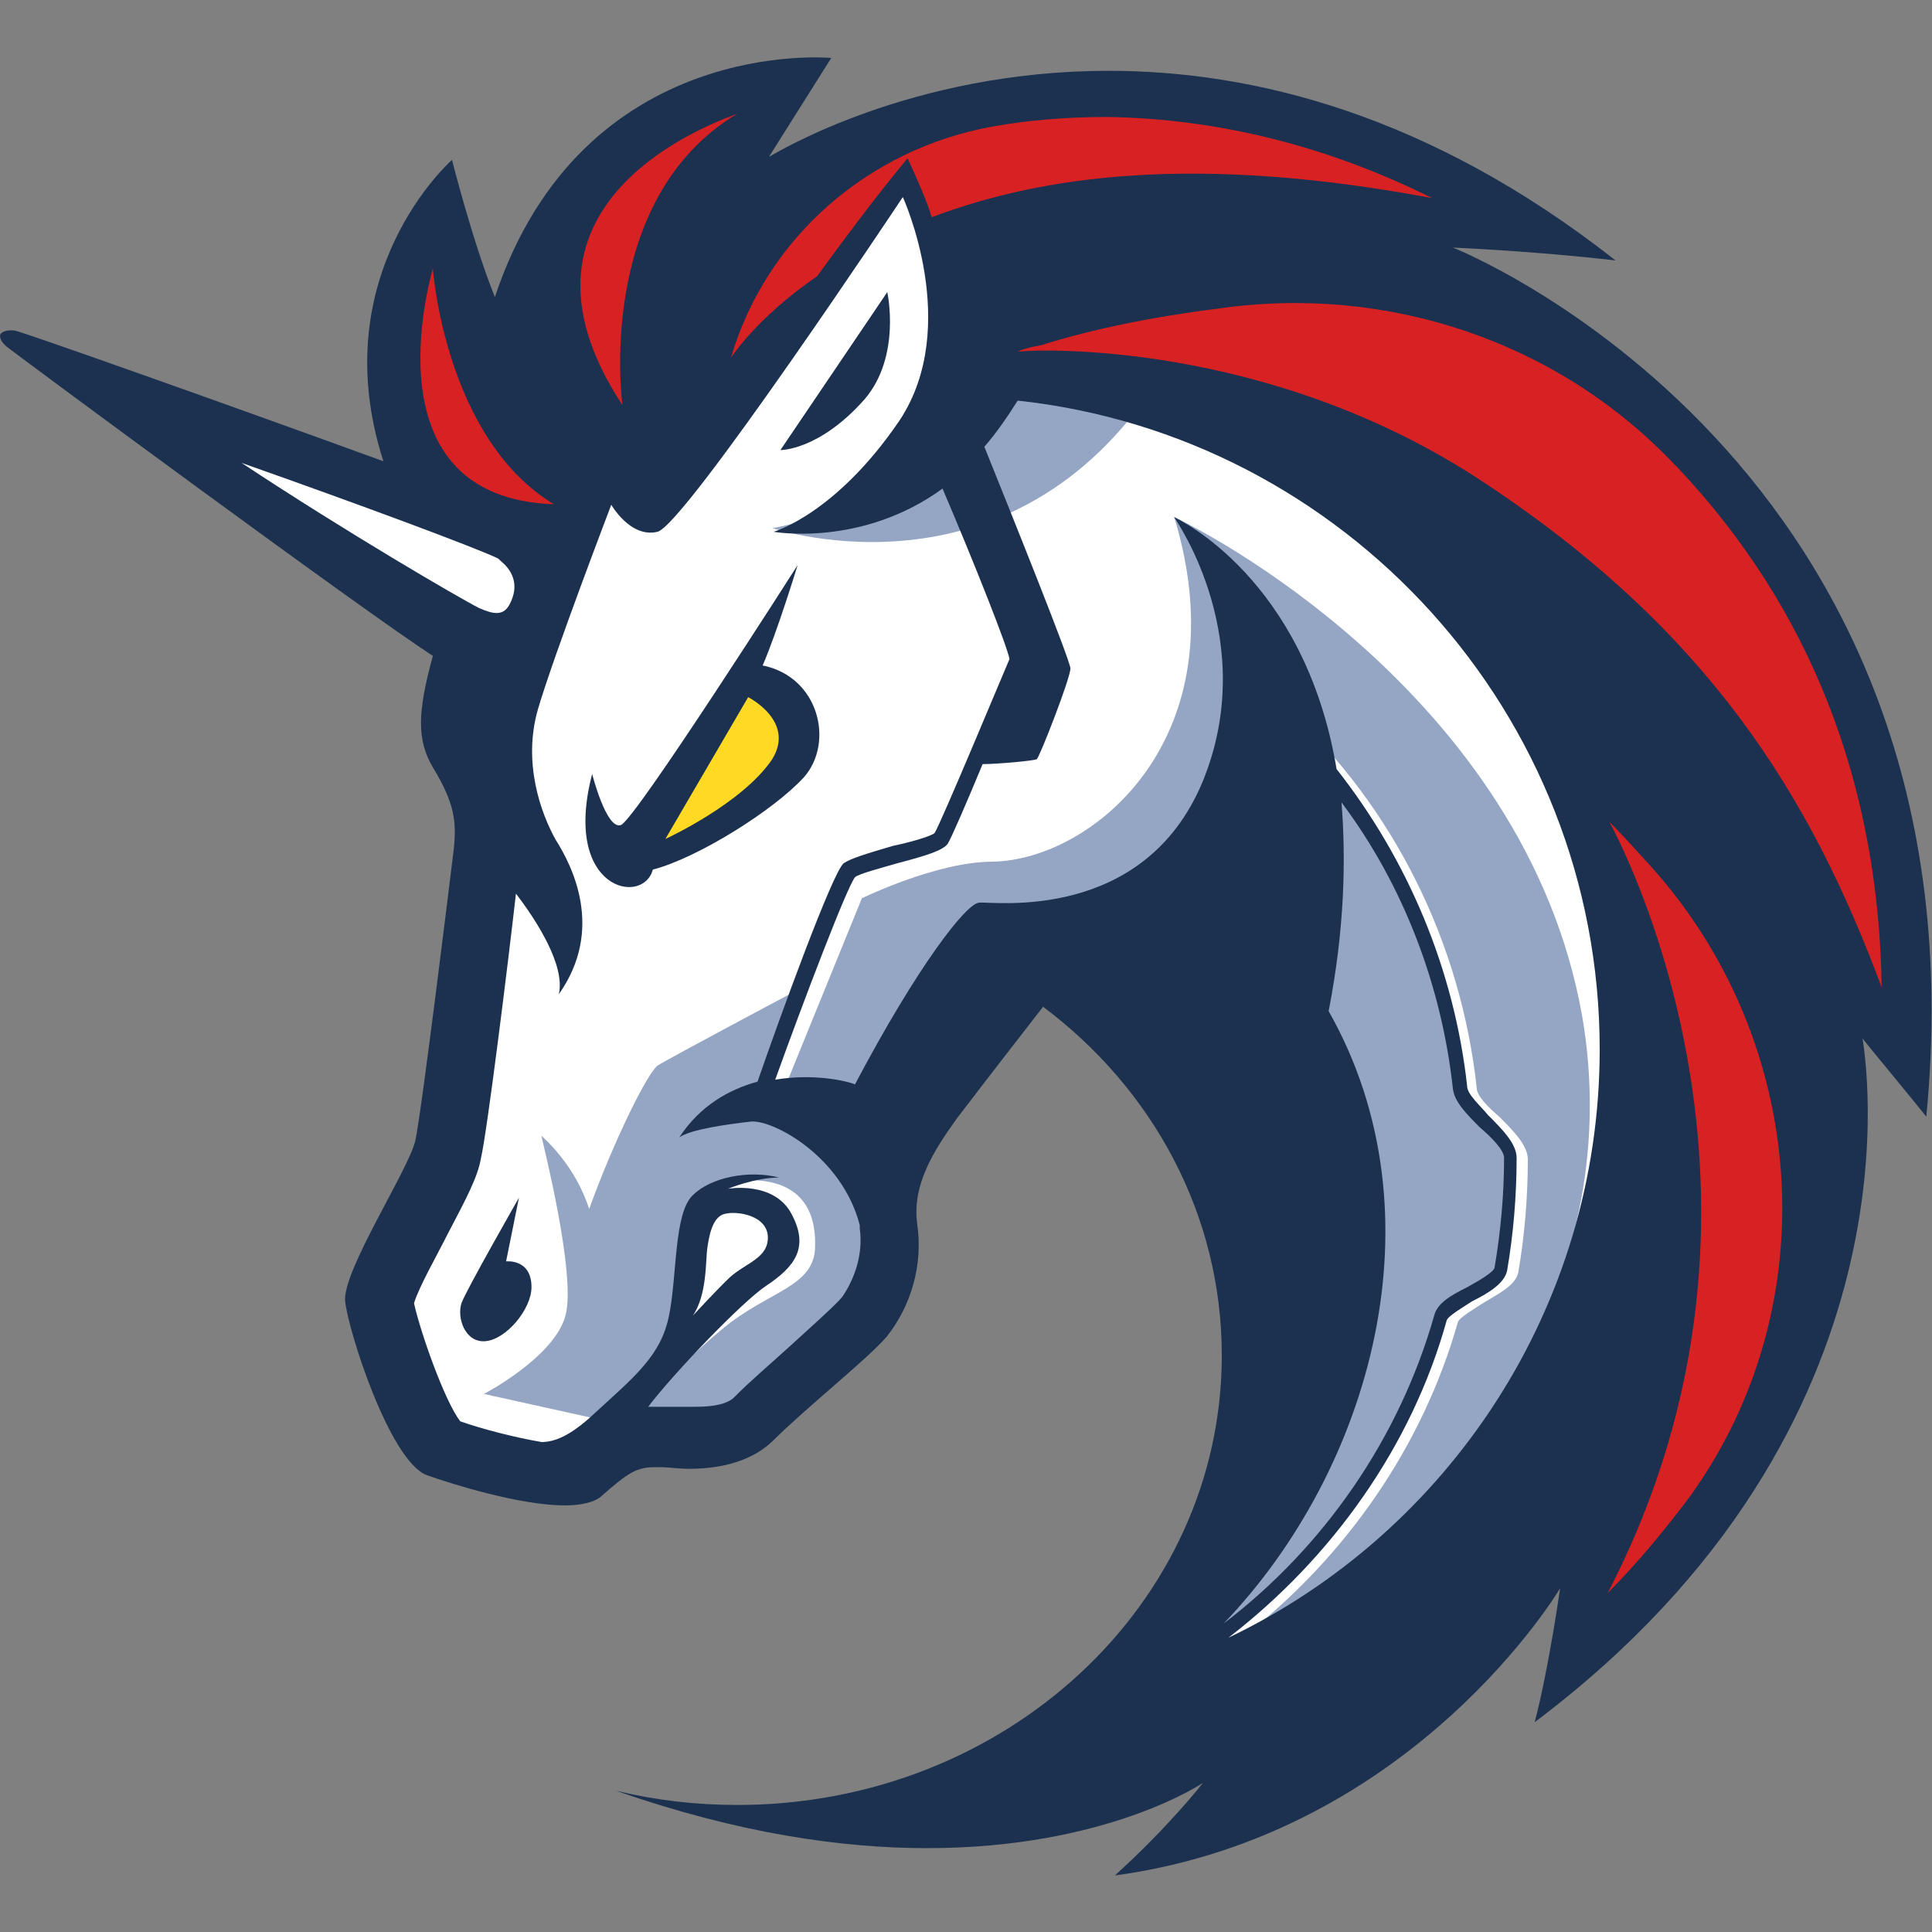 <svg width="20" height="20" viewBox="0 0 20 20" fill="none" xmlns="http://www.w3.org/2000/svg">
<rect x="0" y="0" width="20" height="20" fill="#808080" stroke="none"/>
<g clip-path="url(#clip0_695_570)">
<path d="M4.761 10.962L5.29 6.988L0.702 3.802L4.894 5.222L5.884 3.703L9.499 1.46L17.468 5.85L17.881 12.549L14.331 17.483L11.525 17.913L12.976 15.256V12.699L11.921 10.702L10.849 9.992L9.199 11.692V13.491L7.912 14.696L6.277 14.894L5.553 15.304L4.365 14.925L3.87 13.143L4.761 11.89V10.962Z" fill="white"/>
<path d="M12.088 3.768C11.213 3.587 10.257 3.635 10.257 3.635C10.257 3.635 9.943 5.087 7.997 5.468C8.011 5.468 10.569 6.343 12.088 3.768Z" fill="#94A6C3"/>
<path d="M12.88 16.937C13.935 16.111 14.727 14.973 15.092 13.686C15.109 13.638 15.256 13.553 15.355 13.488C15.519 13.389 15.686 13.307 15.717 13.174C15.782 12.795 15.816 12.399 15.816 12.003C15.816 11.856 15.666 11.706 15.519 11.559C15.403 11.46 15.287 11.344 15.287 11.262C15.123 9.76 14.43 8.357 13.324 7.335L13.208 7.451C14.28 8.459 14.973 9.828 15.123 11.279C15.14 11.412 15.27 11.542 15.403 11.675C15.519 11.774 15.652 11.924 15.652 11.989C15.652 12.368 15.618 12.747 15.553 13.126C15.536 13.191 15.389 13.259 15.273 13.324C15.109 13.406 14.959 13.488 14.928 13.621C14.532 15.024 13.624 16.246 12.419 17.038C12.634 16.577 13.31 15.075 13.672 14.314L13.607 11.873L11.511 9.845L10.322 10.009L9.018 12.122C9.018 12.122 9.629 12.897 8.769 13.805C7.929 14.696 7.267 14.894 7.267 14.894L6.656 14.563C6.837 14.331 7.202 13.986 7.482 13.754C7.96 13.358 8.438 13.324 8.438 12.897C8.458 12.003 7.499 12.249 7.499 12.249L7.151 12.58L7.004 13.802L6.28 14.71L6.198 14.693L5.01 14.43C5.01 14.43 5.737 14.051 5.853 13.621C5.969 13.208 5.621 11.839 5.604 11.757C5.621 11.774 5.952 12.054 6.099 12.515C6.362 11.788 6.71 11.095 6.809 11.03C6.908 10.965 8.243 10.255 8.243 10.255L7.799 11.426L8.13 11.245L8.922 9.299C8.922 9.299 9.697 8.92 10.274 8.92C11.313 8.903 12.849 7.633 12.156 5.355C12.354 5.437 15.785 7.154 16.379 10.521C16.823 13.109 15.355 15.534 12.88 16.937Z" fill="#94A6C3"/>
<path d="M8.953 4.13C9.332 3.683 9.185 3.024 9.185 3.024L8.079 4.659C8.062 4.659 8.472 4.676 8.953 4.13Z" fill="#1B314F"/>
<path d="M5.239 13.058L5.372 12.399C5.372 12.399 4.826 13.355 4.778 13.488C4.727 13.638 4.812 13.901 5.024 13.884C5.239 13.867 5.502 13.553 5.502 13.324C5.502 13.027 5.239 13.058 5.239 13.058Z" fill="#1B314F"/>
<path d="M15.041 2.563C15.041 2.563 15.867 2.597 16.724 2.696C14.792 1.177 12.962 0.733 11.477 0.733C9.431 0.733 8.045 1.576 7.96 1.624L8.605 0.6C8.605 0.6 6.031 0.351 5.123 3.075C4.891 2.498 4.679 1.655 4.679 1.655C4.679 1.655 3.341 2.829 3.969 4.775C2.433 4.215 0.24 3.437 0.156 3.423C0.04 3.406 0.006 3.457 0.006 3.457C0.006 3.457 -0.028 3.505 0.071 3.59C0.255 3.734 3.72 6.294 4.481 6.79C4.317 7.384 4.317 7.664 4.481 7.944C4.713 8.323 4.727 8.521 4.696 8.801C4.662 9.081 4.365 11.508 4.3 11.805C4.235 12.102 3.542 13.157 3.573 13.471C3.607 13.785 4.034 15.12 4.416 15.27C4.696 15.369 5.389 15.584 5.85 15.584C6.014 15.584 6.164 15.55 6.229 15.485C6.509 15.239 6.591 15.188 6.789 15.188C6.806 15.188 6.823 15.188 6.837 15.188C6.919 15.188 7.018 15.205 7.134 15.205C7.397 15.205 7.745 15.155 7.991 14.925C8.354 14.563 8.982 14.068 9.18 13.836C9.429 13.522 9.559 13.095 9.494 12.665C9.443 12.269 9.658 11.921 9.907 11.576C10.221 11.163 10.798 10.422 10.798 10.422C11.938 11.276 12.648 12.58 12.648 14.031C12.648 16.606 10.405 18.685 7.632 18.685C7.202 18.685 6.792 18.637 6.379 18.538C7.649 18.982 8.721 19.132 9.598 19.132C11.463 19.132 12.453 18.456 12.453 18.456C12.453 18.456 12.107 18.903 11.544 19.412C11.562 19.412 11.562 19.412 11.562 19.412C14.648 18.982 16.15 16.442 16.15 16.442C16.15 16.442 16.034 17.268 15.887 17.828C19.991 14.741 19.298 10.88 19.281 10.75C19.315 10.798 19.728 11.293 19.941 11.559C20.602 4.758 15.041 2.563 15.041 2.563ZM8.721 13.423C8.656 13.505 8.376 13.754 8.178 13.935C7.98 14.116 7.765 14.297 7.601 14.464C7.536 14.529 7.403 14.563 7.205 14.563C7.14 14.563 7.072 14.563 7.024 14.563C6.99 14.563 6.959 14.563 6.925 14.563C6.891 14.563 6.874 14.563 6.86 14.563C6.809 14.563 6.761 14.563 6.71 14.563C6.959 14.232 7.683 13.474 7.932 13.31C8.229 13.112 8.379 12.914 8.195 12.569C8.014 12.221 7.536 12.306 7.536 12.306C7.536 12.306 7.816 12.19 8.065 12.19C7.751 12.108 7.355 12.19 7.174 12.371C6.976 12.552 7.01 13.197 6.928 13.607C6.846 14.037 6.566 14.252 6.136 14.648C5.904 14.863 5.74 14.928 5.607 14.928C5.327 14.88 4.996 14.795 4.764 14.713C4.6 14.498 4.351 13.788 4.286 13.491C4.334 13.327 4.532 12.979 4.631 12.781C4.829 12.402 4.945 12.187 4.979 11.989C5.044 11.709 5.259 9.975 5.341 9.251C5.556 9.531 5.853 9.995 5.785 10.292C6.263 9.616 5.918 8.954 5.751 8.691C5.604 8.427 5.406 7.898 5.57 7.338C5.734 6.778 6.328 5.225 6.328 5.225C6.328 5.225 6.526 5.573 6.806 5.505C7.086 5.44 9.346 2.04 9.346 2.04C9.346 2.04 9.958 3.375 9.313 4.351C8.653 5.324 8.008 5.505 8.008 5.505C8.008 5.505 8.917 5.669 9.757 5.058C10.102 5.867 10.433 6.707 10.45 6.823C10.399 6.939 9.74 8.524 9.675 8.623C9.641 8.657 9.412 8.722 9.245 8.756C8.965 8.838 8.801 8.889 8.733 8.937C8.617 9.036 8.088 10.487 7.842 11.197C7.545 11.279 7.247 11.446 7.032 11.774C7.148 11.692 7.511 11.641 7.776 11.61C8.008 11.593 8.716 11.972 8.9 12.682C8.9 12.699 8.9 12.699 8.9 12.716C8.936 12.976 8.854 13.225 8.721 13.423ZM7.171 13.621C7.321 13.406 7.304 13.044 7.321 12.928C7.338 12.812 7.369 12.597 7.502 12.566C7.635 12.532 7.949 12.583 7.949 12.812C7.949 13.027 7.717 13.075 7.553 13.225C7.434 13.338 7.202 13.587 7.171 13.621ZM13.754 10.467C13.918 9.627 13.935 8.9 13.887 8.306C14.529 9.163 14.925 10.204 15.041 11.276C15.058 11.409 15.188 11.539 15.321 11.672C15.437 11.771 15.57 11.904 15.57 11.986C15.57 12.365 15.536 12.744 15.471 13.126C15.454 13.174 15.307 13.259 15.191 13.324C15.027 13.406 14.877 13.488 14.846 13.621C14.484 14.891 13.706 16.014 12.668 16.806C14.201 15.205 14.942 12.563 13.754 10.467ZM12.716 16.954C13.788 16.128 14.614 14.973 14.976 13.669C14.993 13.621 15.14 13.536 15.239 13.471C15.403 13.389 15.57 13.29 15.601 13.157C15.666 12.778 15.7 12.382 15.7 11.986C15.7 11.839 15.55 11.689 15.403 11.542C15.321 11.443 15.188 11.327 15.188 11.245C15.055 10.04 14.577 8.903 13.836 7.961C13.505 5.98 12.187 5.369 12.153 5.352C12.187 5.403 13.044 6.64 12.45 8.091C11.839 9.559 10.271 9.33 10.139 9.344C10.006 9.344 9.496 10.003 8.851 11.225C8.769 11.191 8.421 11.109 8.025 11.177C8.322 10.351 8.769 9.18 8.851 9.081C8.885 9.047 9.132 8.982 9.298 8.934C9.612 8.852 9.76 8.801 9.81 8.736C9.844 8.685 10.008 8.306 10.172 7.91C10.322 7.91 10.701 7.876 10.733 7.859C10.767 7.825 11.081 7.019 11.081 6.92C11.081 6.838 10.436 5.236 10.19 4.625C10.306 4.492 10.421 4.328 10.535 4.147C13.918 4.512 16.56 7.384 16.56 10.863C16.56 13.536 14.993 15.864 12.716 16.954Z" fill="#1B314F"/>
<path d="M8.325 8.043C8.639 7.681 8.475 7.005 7.895 6.889C8.045 6.543 8.257 5.85 8.257 5.85C8.257 5.85 6.574 8.49 6.427 8.541C6.277 8.592 6.13 8.012 6.13 8.012C5.816 9.217 6.659 9.381 6.758 9.002C7.219 8.883 8.011 8.388 8.325 8.043Z" fill="#1B314F"/>
<path d="M6.888 8.685L7.745 7.217C7.745 7.217 8.24 7.466 7.992 7.862C7.68 8.323 6.888 8.685 6.888 8.685Z" fill="#FFD923"/>
<path d="M17.499 15.485C17.25 15.816 16.97 16.162 16.642 16.492C18.769 12.399 16.741 8.654 16.659 8.507C16.809 8.657 16.956 8.821 17.089 8.968C18.721 10.781 18.919 13.505 17.499 15.485Z" fill="#D82122"/>
<path d="M19.479 10.221C18.735 8.224 17.68 6.524 15.355 4.99C13.112 3.505 10.701 3.621 10.569 3.638C10.552 3.638 10.535 3.638 10.535 3.638C10.617 3.604 10.699 3.587 10.781 3.573C11.293 3.409 11.952 3.276 12.614 3.194C14.365 2.942 16.13 3.536 17.335 4.809C17.352 4.826 17.352 4.826 17.369 4.843C18.738 6.294 19.448 8.108 19.479 10.221Z" fill="#D82122"/>
<path d="M14.826 2.051C12.368 1.59 10.784 1.819 9.644 2.249C9.61 2.116 9.494 1.853 9.395 1.638C9.052 2.051 8.687 2.546 8.458 2.86C7.83 3.29 7.567 3.703 7.567 3.703C7.929 2.464 8.987 1.542 10.274 1.31C10.636 1.245 11.033 1.211 11.463 1.211C12.6 1.228 13.737 1.508 14.826 2.051Z" fill="#D82122"/>
<path d="M5.734 5.22C3.805 5.154 4.447 2.908 4.481 2.778C4.481 2.795 4.611 4.543 5.734 5.22Z" fill="#D82122"/>
<path d="M7.632 1.177C6.147 2.068 6.444 4.195 6.444 4.195C5.024 2.037 7.516 1.228 7.632 1.177Z" fill="#D82122"/>
<path d="M5.191 5.814C5.29 5.896 5.389 6.046 5.273 6.261C5.208 6.377 5.109 6.36 4.959 6.294C4.761 6.195 3.573 5.502 2.501 4.792C3.723 5.222 4.959 5.683 5.157 5.782C5.157 5.782 5.174 5.799 5.191 5.814Z" fill="white"/>
</g>
<defs>
<clipPath id="clip0_695_570">
<rect width="20" height="20" fill="white"/>
</clipPath>
</defs>
</svg>

